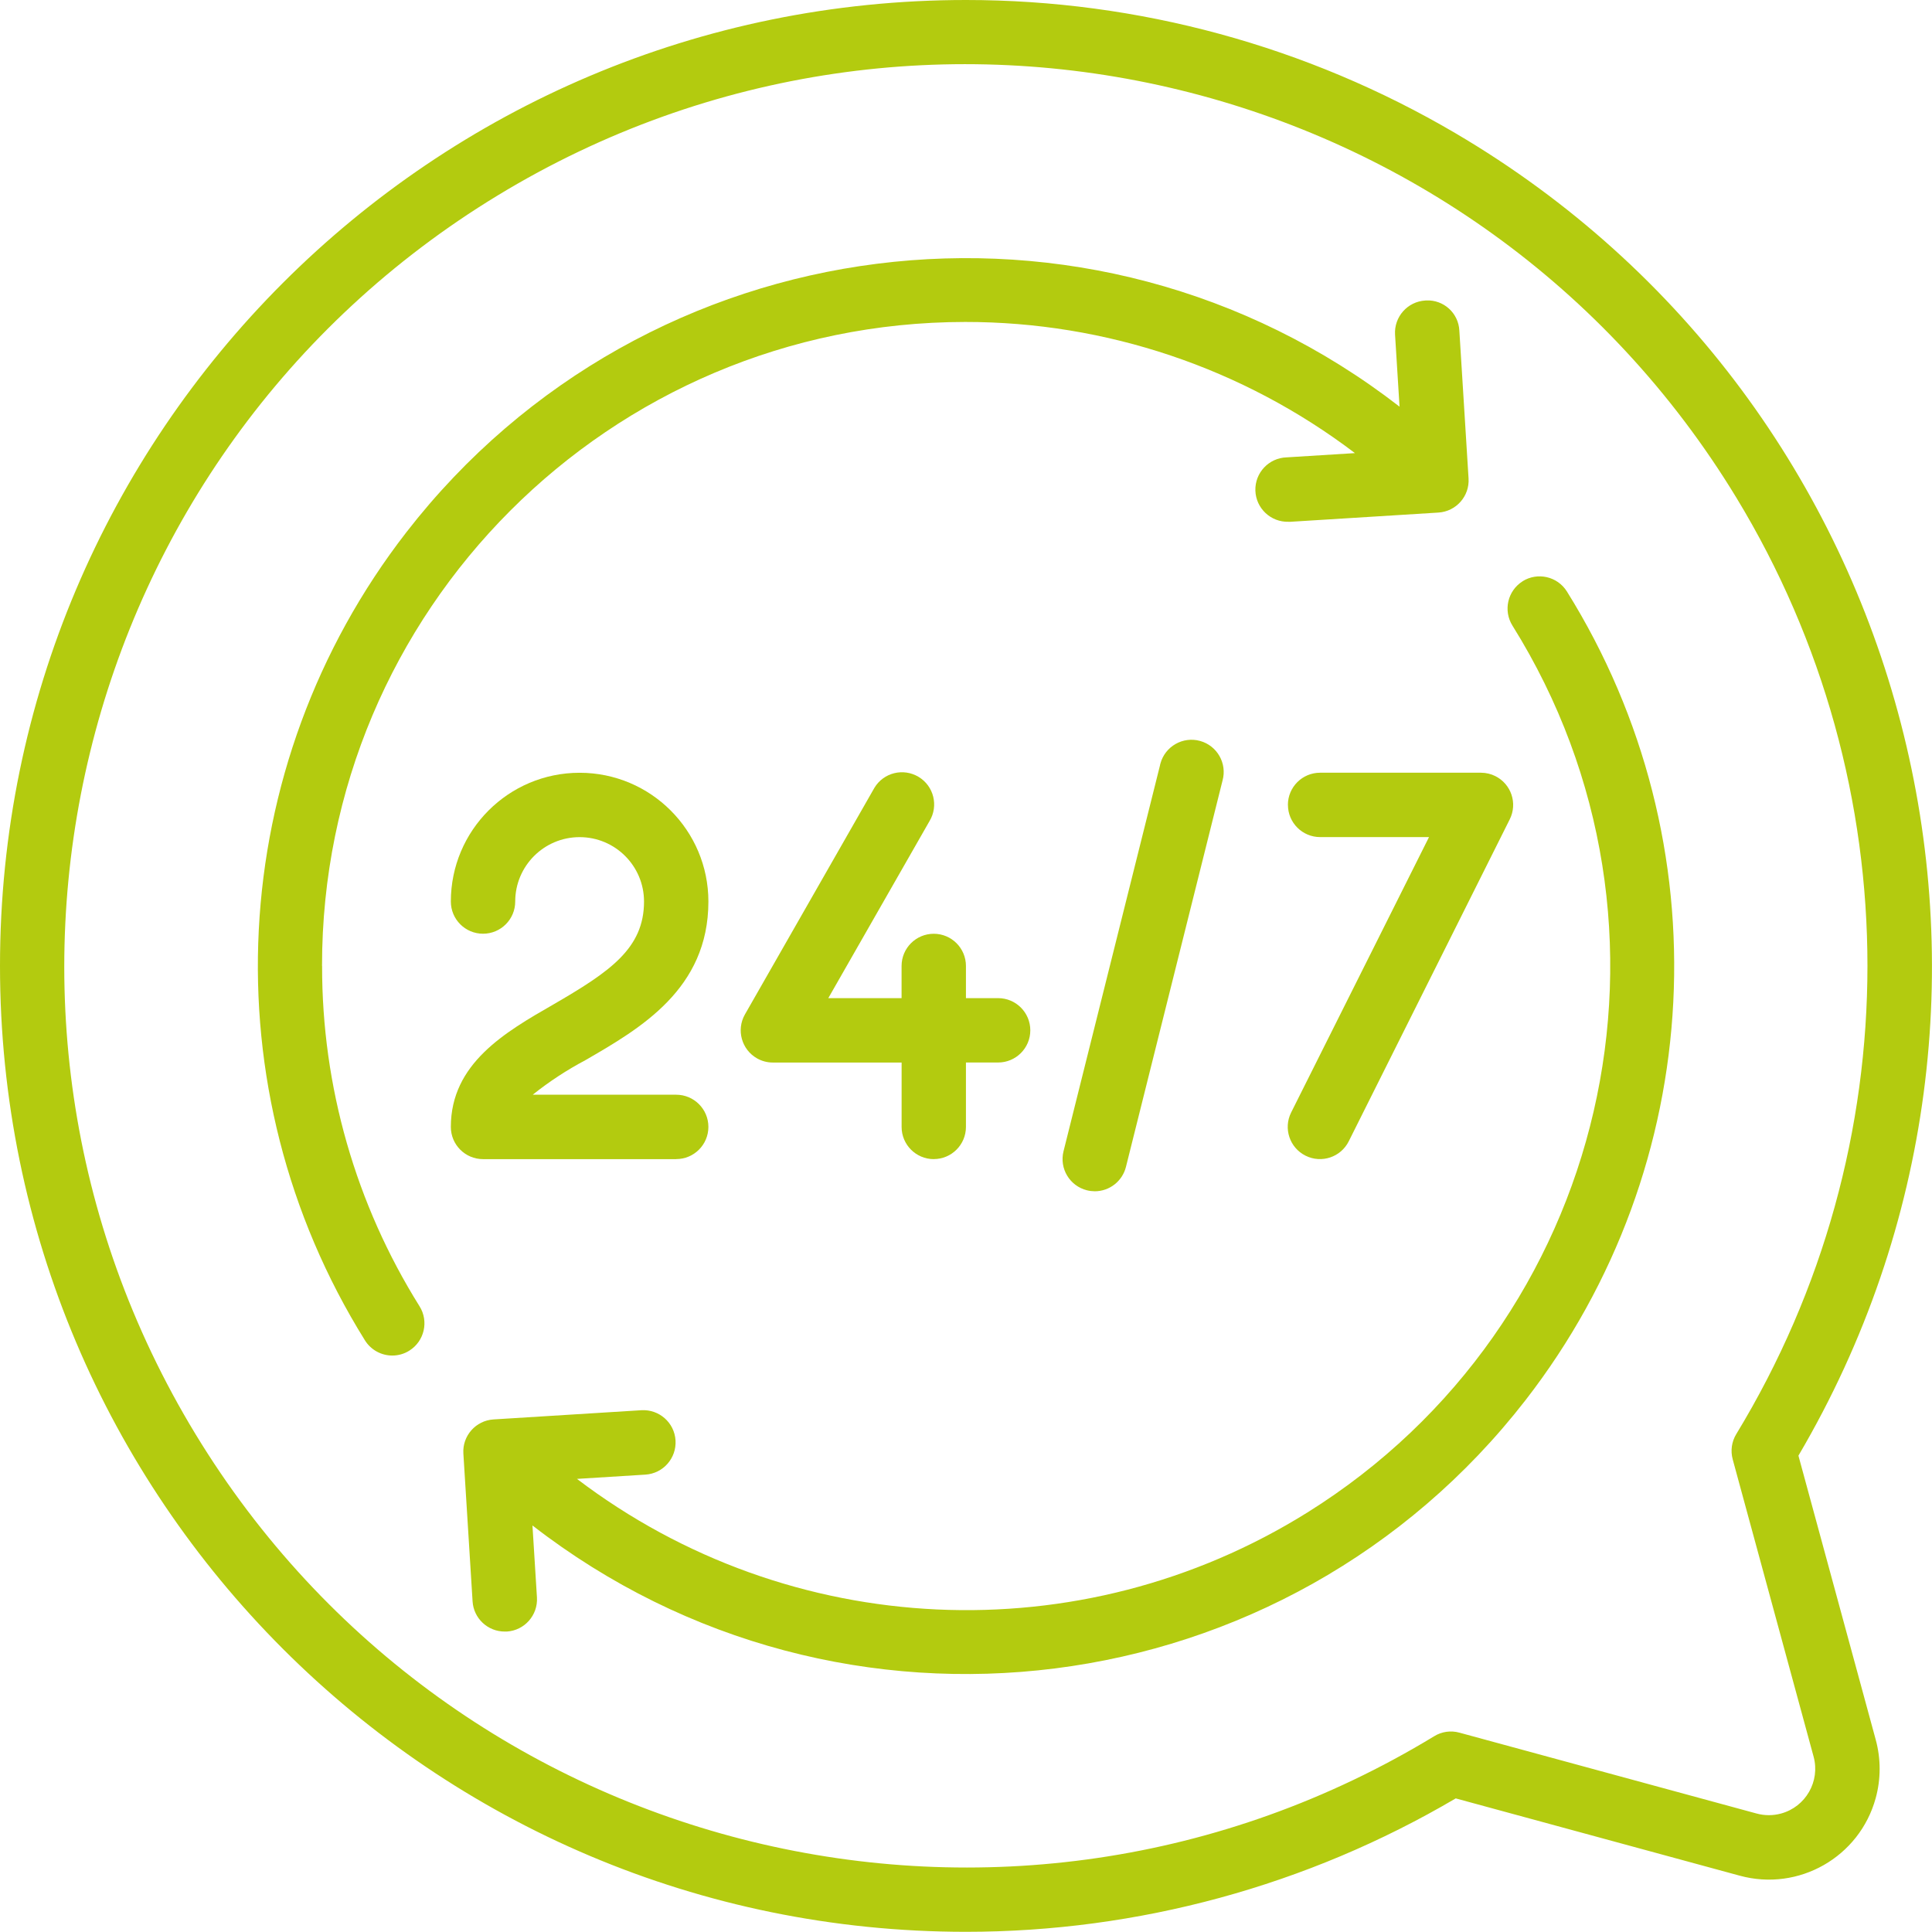 <?xml version="1.0" encoding="UTF-8"?> <svg xmlns="http://www.w3.org/2000/svg" id="Laag_2" viewBox="0 0 512.05 512"><defs><style>.cls-1{fill:#b3cb0f;stroke-width:0px;}</style></defs><g id="Laag_1-2"><path class="cls-1" d="M256.02,0C114.63,0,0,114.6,0,255.98c0,141.38,114.6,256.01,255.98,256.02,45.66,0,90.49-12.21,129.84-35.36l75.26,20.48c15.63,4.28,31.77-4.92,36.05-20.56,1.39-5.07,1.39-10.42,0-15.5l-20.48-75.26c71.69-121.86,31.02-278.77-90.84-350.46C346.48,12.21,301.66,0,256.02,0h0ZM459.23,386.78l21.44,78.79c1.78,6.54-2.08,13.29-8.62,15.08-2.12.58-4.36.58-6.48,0l-78.79-21.44c-2.26-.62-4.68-.28-6.68.96-112.76,68.54-259.74,32.69-328.28-80.07C-16.71,267.32,19.14,120.35,131.9,51.8,244.66-16.74,391.64,19.11,460.18,131.87c46.35,76.25,46.35,171.96,0,248.21-1.23,2.01-1.57,4.43-.95,6.7h0Z"></path><path class="cls-1" d="M179.22,307.2c4.71,0,8.53-3.82,8.53-8.53s-3.82-8.53-8.53-8.53h-38.03c4.36-3.48,9.03-6.54,13.95-9.15,14.53-8.4,32.61-18.83,32.61-42.05,0-18.85-15.28-34.13-34.13-34.13s-34.13,15.28-34.13,34.13c0,4.71,3.82,8.53,8.53,8.53s8.53-3.82,8.53-8.53c0-9.43,7.64-17.07,17.07-17.07s17.07,7.64,17.07,17.07c0,12.47-9.1,18.62-24.08,27.31-12.71,7.3-27.12,15.62-27.12,32.43,0,4.71,3.82,8.53,8.53,8.53h51.2Z"></path><path class="cls-1" d="M341.35,213.33c0,4.71,3.82,8.53,8.53,8.53h28.86l-36.54,72.99c-2.11,4.22-.4,9.35,3.82,11.45,4.22,2.11,9.35.4,11.45-3.82l42.67-85.33c2.11-4.22.4-9.34-3.82-11.45-1.17-.59-2.46-.89-3.78-.9h-42.67c-4.71,0-8.53,3.82-8.53,8.53h0Z"></path><path class="cls-1" d="M247.48,307.2c4.71,0,8.53-3.82,8.53-8.53v-17.07h8.53c4.71,0,8.53-3.82,8.53-8.53s-3.82-8.53-8.53-8.53h-8.53v-8.53c0-4.71-3.82-8.53-8.53-8.53s-8.53,3.82-8.53,8.53v8.53h-19.42l26.83-46.93c2.43-4.04,1.14-9.28-2.9-11.71-4.04-2.43-9.28-1.14-11.71,2.9-.07.12-.14.23-.2.35l-34.13,59.73c-2.32,4.1-.87,9.31,3.23,11.63,1.27.72,2.71,1.1,4.18,1.1h34.13v17.07c0,4.71,3.82,8.53,8.53,8.53Z"></path><path class="cls-1" d="M307.47,202.73l-25.6,102.4c-1.14,4.57,1.64,9.2,6.21,10.34.68.17,1.37.25,2.07.26,3.91,0,7.32-2.67,8.27-6.47l25.6-102.4c1.25-4.54-1.43-9.24-5.97-10.49s-9.24,1.43-10.49,5.97c-.03.13-.07.26-.1.38h0Z"></path><path class="cls-1" d="M403.55,154.06c-3.99,2.51-5.19,7.77-2.69,11.76,49.9,79.91,25.56,185.14-54.35,235.04-60.11,37.53-137.17,33.99-193.59-8.9l18.12-1.13c4.71-.29,8.29-4.35,8-9.07s-4.35-8.29-9.07-8l-39.18,2.44c-4.7.3-8.28,4.35-7.98,9.05l2.44,39.17c.28,4.51,4.02,8.01,8.53,8h.54c4.7-.29,8.28-4.34,7.99-9.05,0,0,0,0,0,0l-1.19-19.07c81.87,63.51,199.73,48.62,263.23-33.25,48.17-62.09,52.53-147.63,10.93-214.3-2.51-3.99-7.77-5.19-11.76-2.69h0Z"></path><path class="cls-1" d="M85.35,256c-.06-94.2,76.26-170.61,170.46-170.67,37.31-.02,73.59,12.19,103.3,34.76l-18.12,1.13c-4.71.15-8.41,4.09-8.27,8.8.15,4.71,4.09,8.41,8.8,8.27h.54l39.18-2.44c4.7-.3,8.28-4.35,7.98-9.05l-2.44-39.17c-.22-4.64-4.15-8.22-8.79-8-.09,0-.17,0-.26.02-4.7.29-8.28,4.34-7.99,9.05h0s1.19,19.08,1.19,19.08c-81.88-63.5-199.73-48.59-263.23,33.29-48.13,62.07-52.51,147.55-10.96,214.2,1.56,2.49,4.3,4,7.24,4,1.6,0,3.17-.45,4.52-1.31,3.99-2.51,5.19-7.77,2.69-11.76-16.92-27.03-25.87-58.29-25.82-90.18h0Z"></path></g></svg> 
